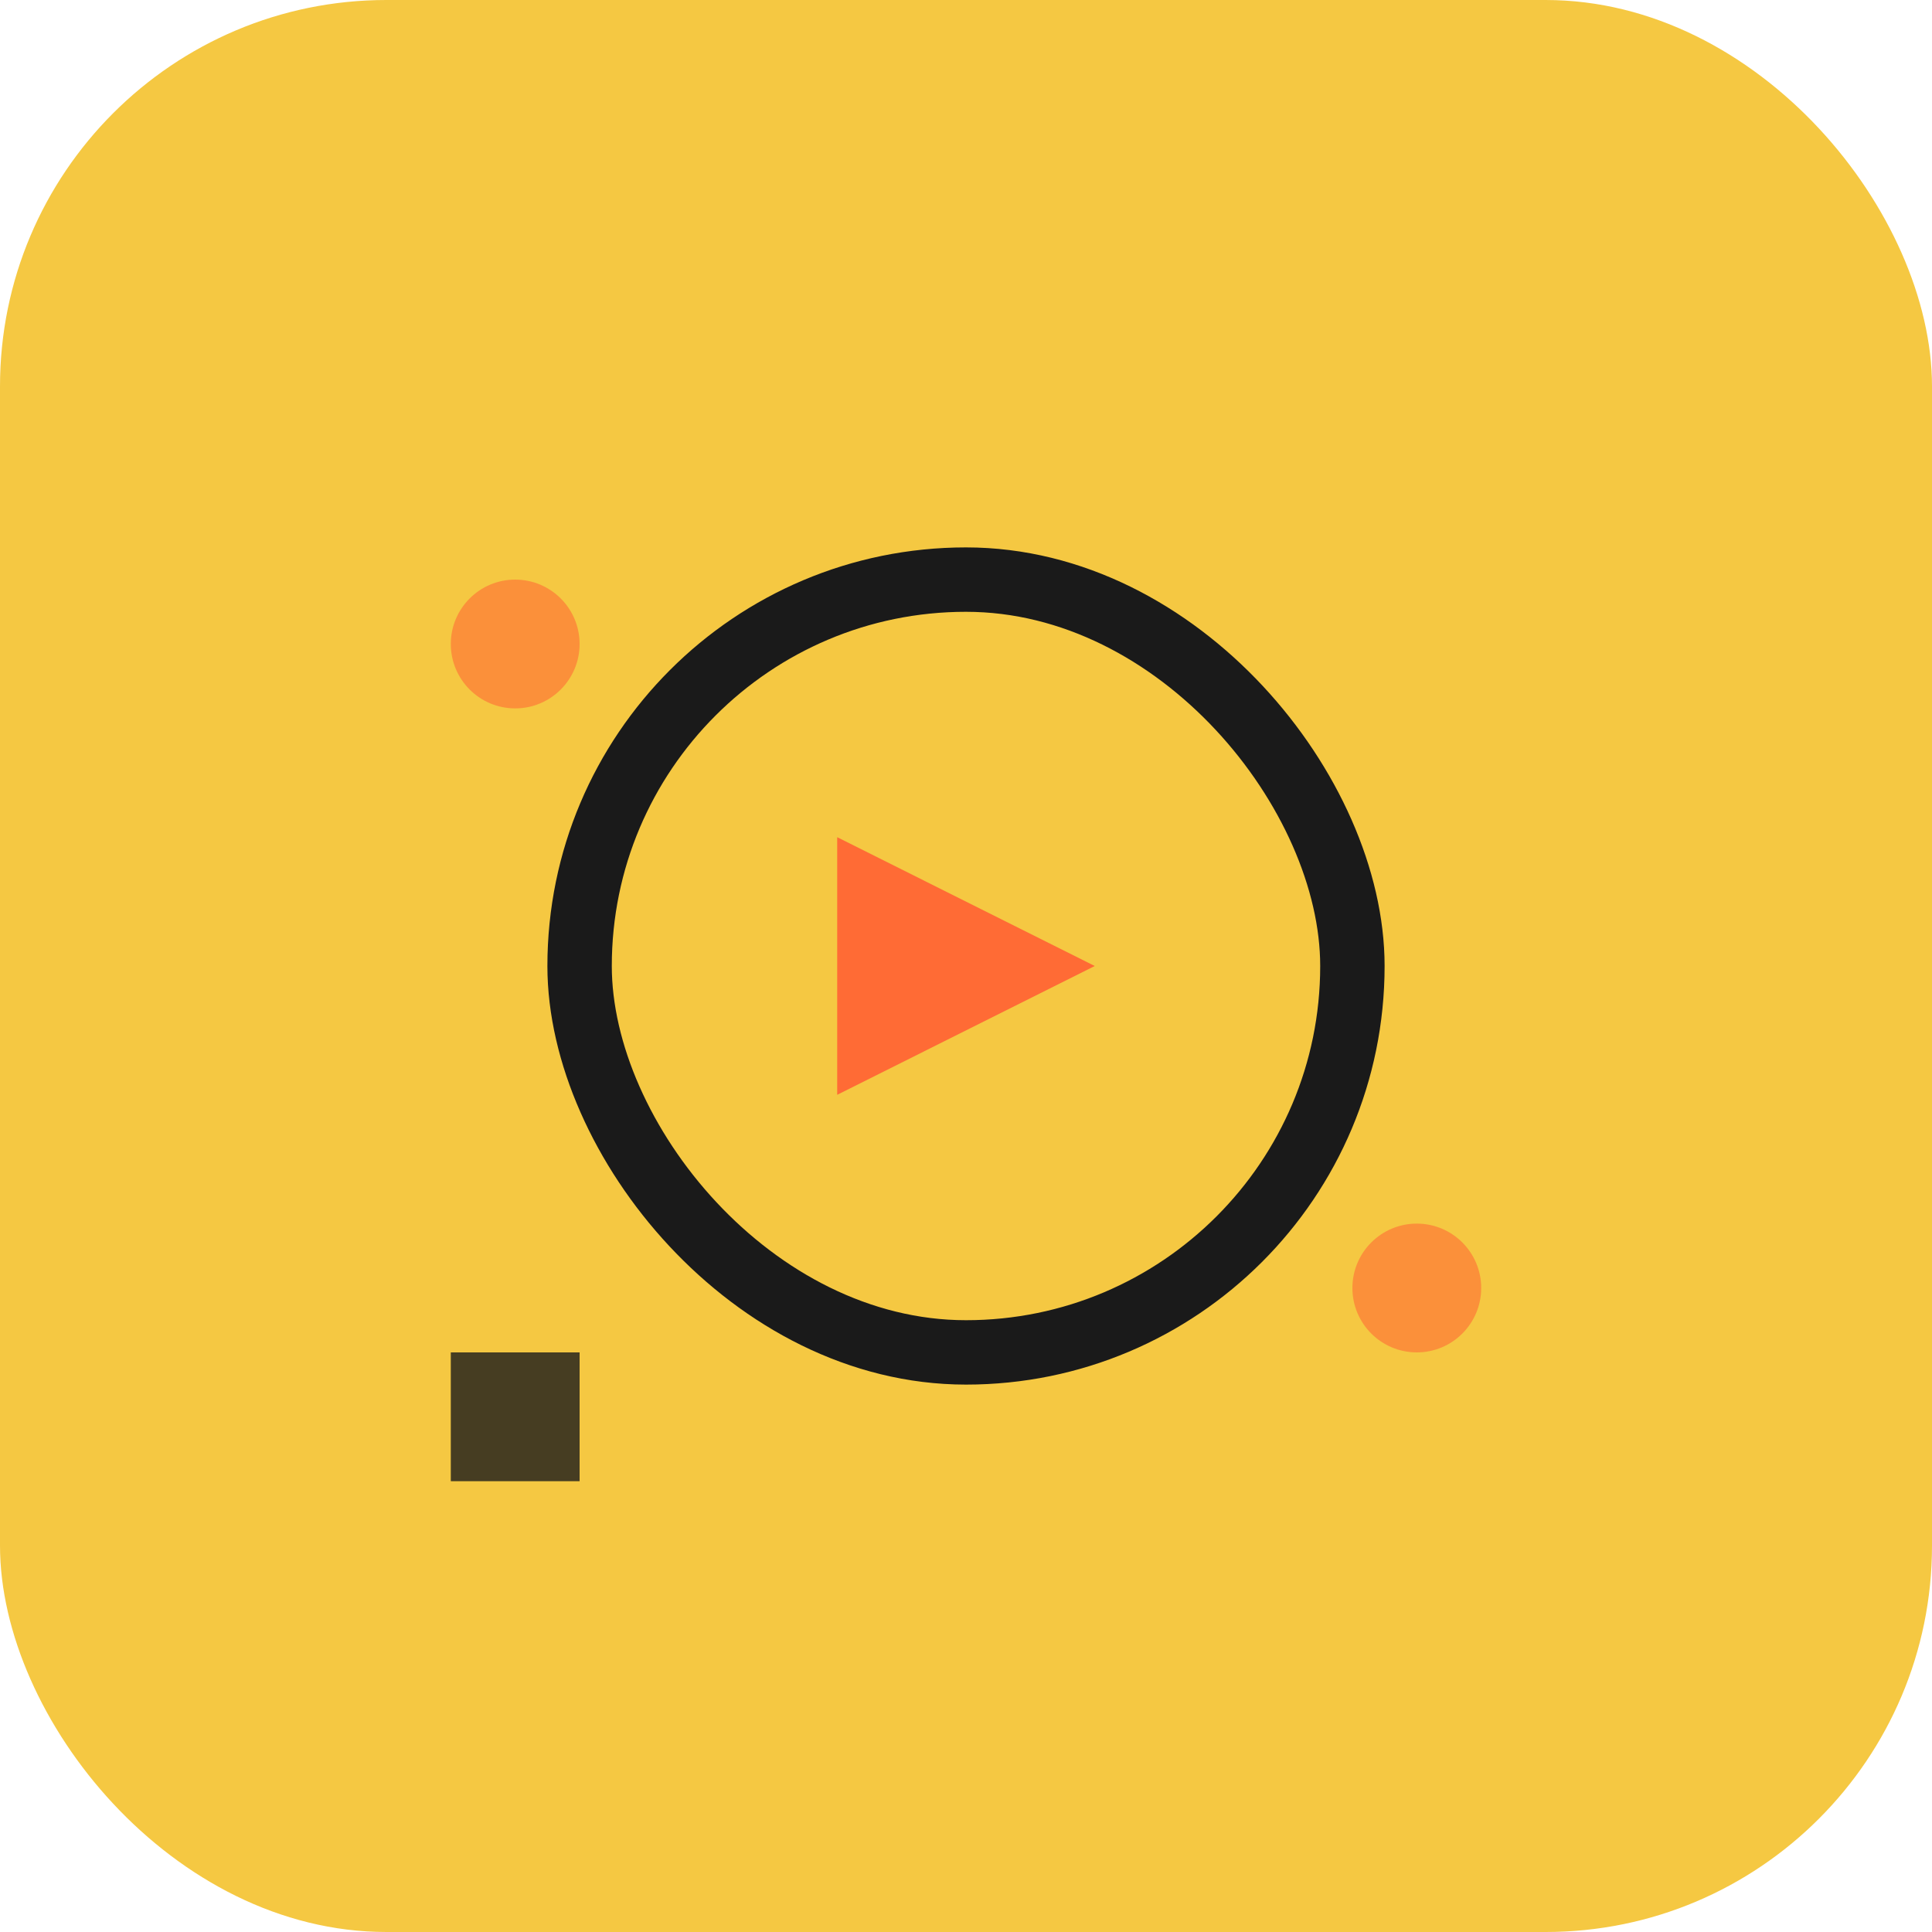 <svg width="60" height="60" viewBox="0 0 60 60" fill="none" xmlns="http://www.w3.org/2000/svg">
  <rect width="60" height="60" rx="12" fill="#F5C842"/>
  <rect x="18" y="18" width="24" height="24" rx="12" stroke="#1A1A1A" stroke-width="2" fill="none"/>
  <path d="M26 26l8 4-8 4z" fill="#FF6B35"/>
  <circle cx="16" cy="20" r="2" fill="#FF6B35" opacity="0.6">
    <animateTransform attributeName="transform" type="rotate" values="0 16 20;360 16 20" dur="3s" repeatCount="indefinite"/>
  </circle>
  <circle cx="44" cy="40" r="2" fill="#FF6B35" opacity="0.6">
    <animateTransform attributeName="transform" type="rotate" values="0 44 40;-360 44 40" dur="2s" repeatCount="indefinite"/>
  </circle>
  <rect x="14" y="42" width="4" height="4" fill="#1A1A1A" opacity="0.8">
    <animateTransform attributeName="transform" type="scale" values="1;1.2;1" dur="1.5s" repeatCount="indefinite"/>
  </rect>
</svg>